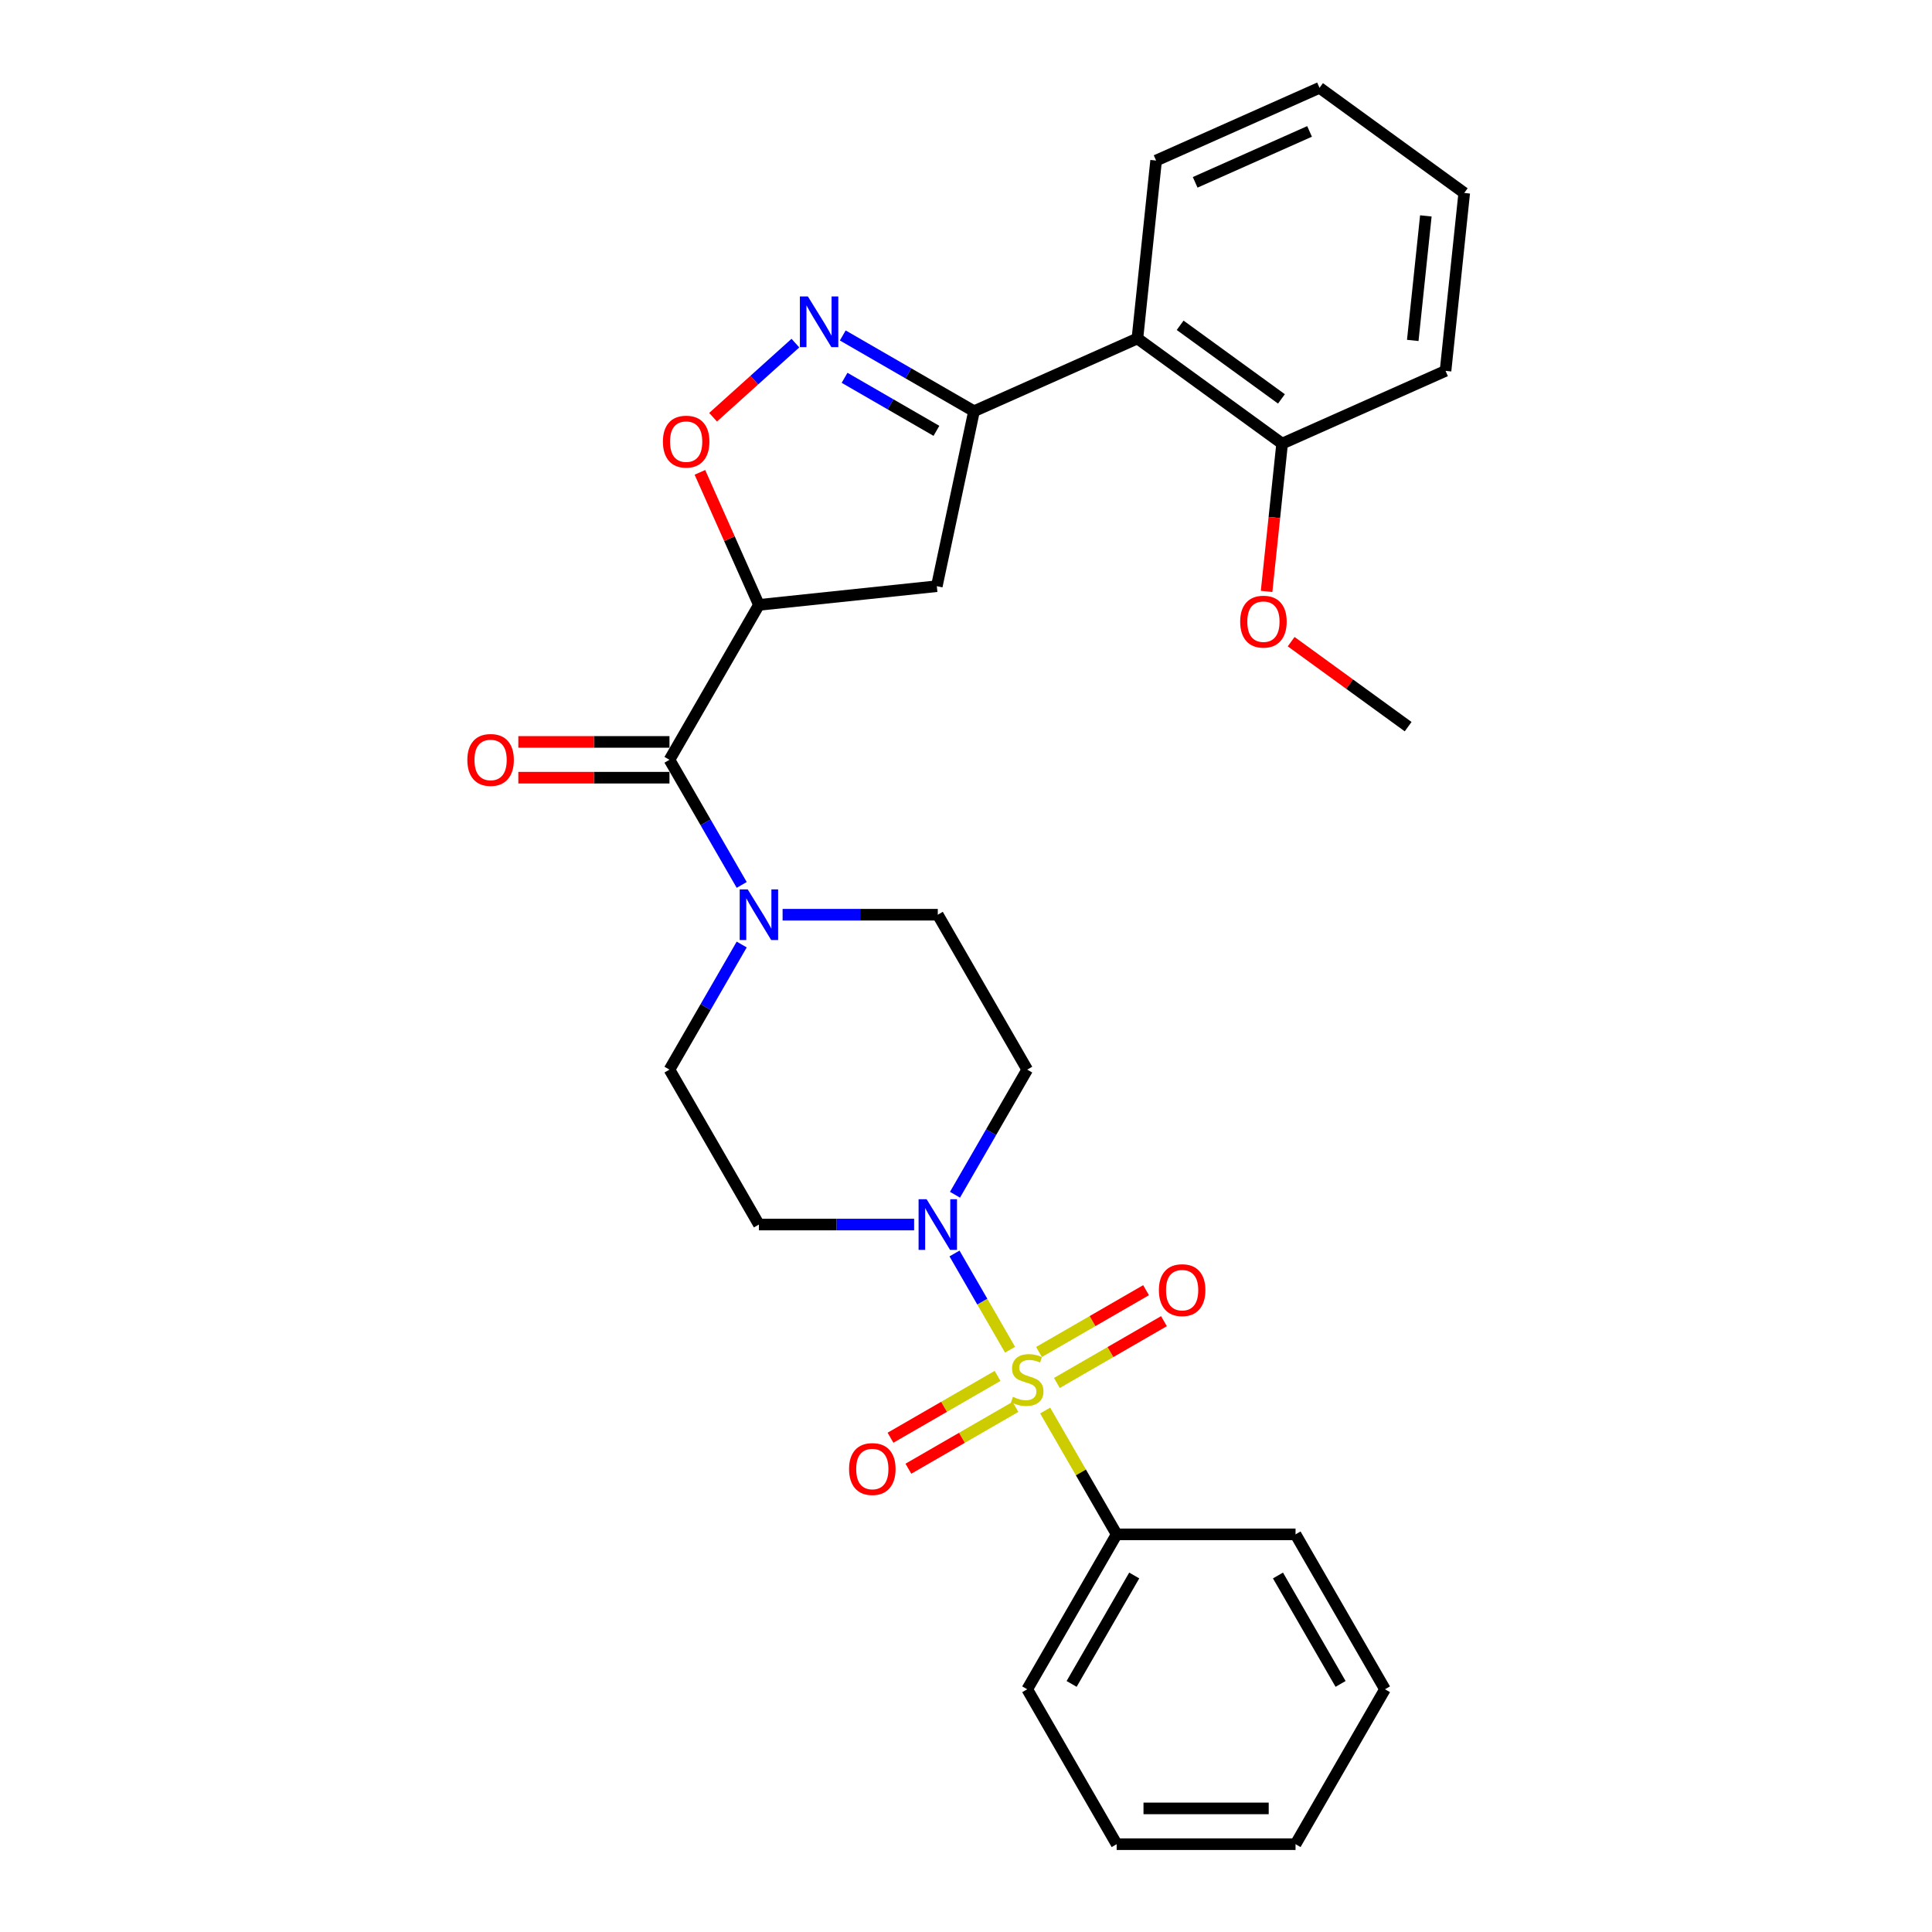 <?xml version='1.0' encoding='iso-8859-1'?>
<svg version='1.1' baseProfile='full'
              xmlns='http://www.w3.org/2000/svg'
                      xmlns:rdkit='http://www.rdkit.org/xml'
                      xmlns:xlink='http://www.w3.org/1999/xlink'
                  xml:space='preserve'
width='1000px' height='1000px' viewBox='0 0 1000 1000'>
<!-- END OF HEADER -->
<rect style='opacity:1.0;fill:#FFFFFF;stroke:none' width='1000' height='1000' x='0' y='0'> </rect>
<path class='bond-1' d='M 522.807,698.612 L 508.427,673.705' style='fill:none;fill-rule:evenodd;stroke:#CCCC00;stroke-width:6px;stroke-linecap:butt;stroke-linejoin:miter;stroke-opacity:1' />
<path class='bond-1' d='M 508.427,673.705 L 494.047,648.799' style='fill:none;fill-rule:evenodd;stroke:#0000FF;stroke-width:6px;stroke-linecap:butt;stroke-linejoin:miter;stroke-opacity:1' />
<path class='bond-9' d='M 547.042,715.828 L 574.751,699.83' style='fill:none;fill-rule:evenodd;stroke:#CCCC00;stroke-width:6px;stroke-linecap:butt;stroke-linejoin:miter;stroke-opacity:1' />
<path class='bond-9' d='M 574.751,699.83 L 602.461,683.832' style='fill:none;fill-rule:evenodd;stroke:#FF0000;stroke-width:6px;stroke-linecap:butt;stroke-linejoin:miter;stroke-opacity:1' />
<path class='bond-9' d='M 537.783,699.792 L 565.493,683.793' style='fill:none;fill-rule:evenodd;stroke:#CCCC00;stroke-width:6px;stroke-linecap:butt;stroke-linejoin:miter;stroke-opacity:1' />
<path class='bond-9' d='M 565.493,683.793 L 593.202,667.795' style='fill:none;fill-rule:evenodd;stroke:#FF0000;stroke-width:6px;stroke-linecap:butt;stroke-linejoin:miter;stroke-opacity:1' />
<path class='bond-10' d='M 516.34,712.172 L 488.631,728.17' style='fill:none;fill-rule:evenodd;stroke:#CCCC00;stroke-width:6px;stroke-linecap:butt;stroke-linejoin:miter;stroke-opacity:1' />
<path class='bond-10' d='M 488.631,728.17 L 460.921,744.168' style='fill:none;fill-rule:evenodd;stroke:#FF0000;stroke-width:6px;stroke-linecap:butt;stroke-linejoin:miter;stroke-opacity:1' />
<path class='bond-10' d='M 525.599,728.208 L 497.889,744.206' style='fill:none;fill-rule:evenodd;stroke:#CCCC00;stroke-width:6px;stroke-linecap:butt;stroke-linejoin:miter;stroke-opacity:1' />
<path class='bond-10' d='M 497.889,744.206 L 470.18,760.204' style='fill:none;fill-rule:evenodd;stroke:#FF0000;stroke-width:6px;stroke-linecap:butt;stroke-linejoin:miter;stroke-opacity:1' />
<path class='bond-13' d='M 540.981,730.091 L 559.483,762.136' style='fill:none;fill-rule:evenodd;stroke:#CCCC00;stroke-width:6px;stroke-linecap:butt;stroke-linejoin:miter;stroke-opacity:1' />
<path class='bond-13' d='M 559.483,762.136 L 577.984,794.182' style='fill:none;fill-rule:evenodd;stroke:#000000;stroke-width:6px;stroke-linecap:butt;stroke-linejoin:miter;stroke-opacity:1' />
<path class='bond-0' d='M 392.812,313.09 L 346.519,393.272' style='fill:none;fill-rule:evenodd;stroke:#000000;stroke-width:6px;stroke-linecap:butt;stroke-linejoin:miter;stroke-opacity:1' />
<path class='bond-5' d='M 392.812,313.09 L 377.54,278.79' style='fill:none;fill-rule:evenodd;stroke:#000000;stroke-width:6px;stroke-linecap:butt;stroke-linejoin:miter;stroke-opacity:1' />
<path class='bond-5' d='M 377.54,278.79 L 362.269,244.489' style='fill:none;fill-rule:evenodd;stroke:#FF0000;stroke-width:6px;stroke-linecap:butt;stroke-linejoin:miter;stroke-opacity:1' />
<path class='bond-7' d='M 392.812,313.09 L 484.891,303.413' style='fill:none;fill-rule:evenodd;stroke:#000000;stroke-width:6px;stroke-linecap:butt;stroke-linejoin:miter;stroke-opacity:1' />
<path class='bond-11' d='M 494.304,618.393 L 512.997,586.015' style='fill:none;fill-rule:evenodd;stroke:#0000FF;stroke-width:6px;stroke-linecap:butt;stroke-linejoin:miter;stroke-opacity:1' />
<path class='bond-11' d='M 512.997,586.015 L 531.691,553.636' style='fill:none;fill-rule:evenodd;stroke:#000000;stroke-width:6px;stroke-linecap:butt;stroke-linejoin:miter;stroke-opacity:1' />
<path class='bond-12' d='M 473.14,633.818 L 432.976,633.818' style='fill:none;fill-rule:evenodd;stroke:#0000FF;stroke-width:6px;stroke-linecap:butt;stroke-linejoin:miter;stroke-opacity:1' />
<path class='bond-12' d='M 432.976,633.818 L 392.812,633.818' style='fill:none;fill-rule:evenodd;stroke:#000000;stroke-width:6px;stroke-linecap:butt;stroke-linejoin:miter;stroke-opacity:1' />
<path class='bond-2' d='M 411.7,177.594 L 390.396,196.776' style='fill:none;fill-rule:evenodd;stroke:#0000FF;stroke-width:6px;stroke-linecap:butt;stroke-linejoin:miter;stroke-opacity:1' />
<path class='bond-2' d='M 390.396,196.776 L 369.092,215.959' style='fill:none;fill-rule:evenodd;stroke:#FF0000;stroke-width:6px;stroke-linecap:butt;stroke-linejoin:miter;stroke-opacity:1' />
<path class='bond-31' d='M 436.217,173.634 L 470.179,193.242' style='fill:none;fill-rule:evenodd;stroke:#0000FF;stroke-width:6px;stroke-linecap:butt;stroke-linejoin:miter;stroke-opacity:1' />
<path class='bond-31' d='M 470.179,193.242 L 504.141,212.85' style='fill:none;fill-rule:evenodd;stroke:#000000;stroke-width:6px;stroke-linecap:butt;stroke-linejoin:miter;stroke-opacity:1' />
<path class='bond-31' d='M 437.147,195.553 L 460.92,209.278' style='fill:none;fill-rule:evenodd;stroke:#0000FF;stroke-width:6px;stroke-linecap:butt;stroke-linejoin:miter;stroke-opacity:1' />
<path class='bond-31' d='M 460.92,209.278 L 484.693,223.004' style='fill:none;fill-rule:evenodd;stroke:#000000;stroke-width:6px;stroke-linecap:butt;stroke-linejoin:miter;stroke-opacity:1' />
<path class='bond-3' d='M 504.141,212.85 L 484.891,303.413' style='fill:none;fill-rule:evenodd;stroke:#000000;stroke-width:6px;stroke-linecap:butt;stroke-linejoin:miter;stroke-opacity:1' />
<path class='bond-8' d='M 504.141,212.85 L 588.722,175.192' style='fill:none;fill-rule:evenodd;stroke:#000000;stroke-width:6px;stroke-linecap:butt;stroke-linejoin:miter;stroke-opacity:1' />
<path class='bond-4' d='M 346.519,393.272 L 365.213,425.651' style='fill:none;fill-rule:evenodd;stroke:#000000;stroke-width:6px;stroke-linecap:butt;stroke-linejoin:miter;stroke-opacity:1' />
<path class='bond-4' d='M 365.213,425.651 L 383.906,458.029' style='fill:none;fill-rule:evenodd;stroke:#0000FF;stroke-width:6px;stroke-linecap:butt;stroke-linejoin:miter;stroke-opacity:1' />
<path class='bond-16' d='M 346.519,384.014 L 307.401,384.014' style='fill:none;fill-rule:evenodd;stroke:#000000;stroke-width:6px;stroke-linecap:butt;stroke-linejoin:miter;stroke-opacity:1' />
<path class='bond-16' d='M 307.401,384.014 L 268.284,384.014' style='fill:none;fill-rule:evenodd;stroke:#FF0000;stroke-width:6px;stroke-linecap:butt;stroke-linejoin:miter;stroke-opacity:1' />
<path class='bond-16' d='M 346.519,402.531 L 307.401,402.531' style='fill:none;fill-rule:evenodd;stroke:#000000;stroke-width:6px;stroke-linecap:butt;stroke-linejoin:miter;stroke-opacity:1' />
<path class='bond-16' d='M 307.401,402.531 L 268.284,402.531' style='fill:none;fill-rule:evenodd;stroke:#FF0000;stroke-width:6px;stroke-linecap:butt;stroke-linejoin:miter;stroke-opacity:1' />
<path class='bond-6' d='M 383.906,488.879 L 365.213,521.258' style='fill:none;fill-rule:evenodd;stroke:#0000FF;stroke-width:6px;stroke-linecap:butt;stroke-linejoin:miter;stroke-opacity:1' />
<path class='bond-6' d='M 365.213,521.258 L 346.519,553.636' style='fill:none;fill-rule:evenodd;stroke:#000000;stroke-width:6px;stroke-linecap:butt;stroke-linejoin:miter;stroke-opacity:1' />
<path class='bond-29' d='M 405.07,473.454 L 445.234,473.454' style='fill:none;fill-rule:evenodd;stroke:#0000FF;stroke-width:6px;stroke-linecap:butt;stroke-linejoin:miter;stroke-opacity:1' />
<path class='bond-29' d='M 445.234,473.454 L 485.398,473.454' style='fill:none;fill-rule:evenodd;stroke:#000000;stroke-width:6px;stroke-linecap:butt;stroke-linejoin:miter;stroke-opacity:1' />
<path class='bond-17' d='M 588.722,175.192 L 663.626,229.612' style='fill:none;fill-rule:evenodd;stroke:#000000;stroke-width:6px;stroke-linecap:butt;stroke-linejoin:miter;stroke-opacity:1' />
<path class='bond-17' d='M 610.842,168.374 L 663.274,206.468' style='fill:none;fill-rule:evenodd;stroke:#000000;stroke-width:6px;stroke-linecap:butt;stroke-linejoin:miter;stroke-opacity:1' />
<path class='bond-19' d='M 588.722,175.192 L 598.4,83.113' style='fill:none;fill-rule:evenodd;stroke:#000000;stroke-width:6px;stroke-linecap:butt;stroke-linejoin:miter;stroke-opacity:1' />
<path class='bond-15' d='M 531.691,553.636 L 485.398,473.454' style='fill:none;fill-rule:evenodd;stroke:#000000;stroke-width:6px;stroke-linecap:butt;stroke-linejoin:miter;stroke-opacity:1' />
<path class='bond-14' d='M 392.812,633.818 L 346.519,553.636' style='fill:none;fill-rule:evenodd;stroke:#000000;stroke-width:6px;stroke-linecap:butt;stroke-linejoin:miter;stroke-opacity:1' />
<path class='bond-20' d='M 577.984,794.182 L 531.691,874.364' style='fill:none;fill-rule:evenodd;stroke:#000000;stroke-width:6px;stroke-linecap:butt;stroke-linejoin:miter;stroke-opacity:1' />
<path class='bond-20' d='M 587.077,815.468 L 554.671,871.595' style='fill:none;fill-rule:evenodd;stroke:#000000;stroke-width:6px;stroke-linecap:butt;stroke-linejoin:miter;stroke-opacity:1' />
<path class='bond-21' d='M 577.984,794.182 L 670.57,794.182' style='fill:none;fill-rule:evenodd;stroke:#000000;stroke-width:6px;stroke-linecap:butt;stroke-linejoin:miter;stroke-opacity:1' />
<path class='bond-18' d='M 663.626,229.612 L 659.605,267.865' style='fill:none;fill-rule:evenodd;stroke:#000000;stroke-width:6px;stroke-linecap:butt;stroke-linejoin:miter;stroke-opacity:1' />
<path class='bond-18' d='M 659.605,267.865 L 655.585,306.118' style='fill:none;fill-rule:evenodd;stroke:#FF0000;stroke-width:6px;stroke-linecap:butt;stroke-linejoin:miter;stroke-opacity:1' />
<path class='bond-22' d='M 663.626,229.612 L 748.207,191.954' style='fill:none;fill-rule:evenodd;stroke:#000000;stroke-width:6px;stroke-linecap:butt;stroke-linejoin:miter;stroke-opacity:1' />
<path class='bond-23' d='M 668.299,332.118 L 698.575,354.115' style='fill:none;fill-rule:evenodd;stroke:#FF0000;stroke-width:6px;stroke-linecap:butt;stroke-linejoin:miter;stroke-opacity:1' />
<path class='bond-23' d='M 698.575,354.115 L 728.852,376.112' style='fill:none;fill-rule:evenodd;stroke:#000000;stroke-width:6px;stroke-linecap:butt;stroke-linejoin:miter;stroke-opacity:1' />
<path class='bond-24' d='M 598.4,83.113 L 682.982,45.455' style='fill:none;fill-rule:evenodd;stroke:#000000;stroke-width:6px;stroke-linecap:butt;stroke-linejoin:miter;stroke-opacity:1' />
<path class='bond-24' d='M 618.619,94.38 L 677.826,68.02' style='fill:none;fill-rule:evenodd;stroke:#000000;stroke-width:6px;stroke-linecap:butt;stroke-linejoin:miter;stroke-opacity:1' />
<path class='bond-27' d='M 531.691,874.364 L 577.984,954.545' style='fill:none;fill-rule:evenodd;stroke:#000000;stroke-width:6px;stroke-linecap:butt;stroke-linejoin:miter;stroke-opacity:1' />
<path class='bond-26' d='M 670.57,794.182 L 716.863,874.364' style='fill:none;fill-rule:evenodd;stroke:#000000;stroke-width:6px;stroke-linecap:butt;stroke-linejoin:miter;stroke-opacity:1' />
<path class='bond-26' d='M 661.478,815.468 L 693.883,871.595' style='fill:none;fill-rule:evenodd;stroke:#000000;stroke-width:6px;stroke-linecap:butt;stroke-linejoin:miter;stroke-opacity:1' />
<path class='bond-32' d='M 748.207,191.954 L 757.885,99.875' style='fill:none;fill-rule:evenodd;stroke:#000000;stroke-width:6px;stroke-linecap:butt;stroke-linejoin:miter;stroke-opacity:1' />
<path class='bond-32' d='M 731.243,176.207 L 738.018,111.752' style='fill:none;fill-rule:evenodd;stroke:#000000;stroke-width:6px;stroke-linecap:butt;stroke-linejoin:miter;stroke-opacity:1' />
<path class='bond-25' d='M 682.982,45.455 L 757.885,99.875' style='fill:none;fill-rule:evenodd;stroke:#000000;stroke-width:6px;stroke-linecap:butt;stroke-linejoin:miter;stroke-opacity:1' />
<path class='bond-28' d='M 716.863,874.364 L 670.57,954.545' style='fill:none;fill-rule:evenodd;stroke:#000000;stroke-width:6px;stroke-linecap:butt;stroke-linejoin:miter;stroke-opacity:1' />
<path class='bond-30' d='M 577.984,954.545 L 670.57,954.545' style='fill:none;fill-rule:evenodd;stroke:#000000;stroke-width:6px;stroke-linecap:butt;stroke-linejoin:miter;stroke-opacity:1' />
<path class='bond-30' d='M 591.872,936.028 L 656.682,936.028' style='fill:none;fill-rule:evenodd;stroke:#000000;stroke-width:6px;stroke-linecap:butt;stroke-linejoin:miter;stroke-opacity:1' />
<path  class='atom-0' d='M 524.284 722.999
Q 524.58 723.11, 525.803 723.629
Q 527.025 724.147, 528.358 724.481
Q 529.728 724.777, 531.061 724.777
Q 533.543 724.777, 534.987 723.592
Q 536.431 722.37, 536.431 720.259
Q 536.431 718.814, 535.691 717.925
Q 534.987 717.037, 533.876 716.555
Q 532.765 716.074, 530.913 715.518
Q 528.58 714.815, 527.173 714.148
Q 525.803 713.481, 524.803 712.074
Q 523.84 710.667, 523.84 708.297
Q 523.84 705, 526.062 702.964
Q 528.321 700.927, 532.765 700.927
Q 535.802 700.927, 539.246 702.371
L 538.394 705.223
Q 535.246 703.926, 532.876 703.926
Q 530.321 703.926, 528.913 705
Q 527.506 706.037, 527.543 707.852
Q 527.543 709.259, 528.247 710.111
Q 528.988 710.963, 530.025 711.444
Q 531.099 711.926, 532.876 712.481
Q 535.246 713.222, 536.654 713.963
Q 538.061 714.703, 539.061 716.222
Q 540.098 717.703, 540.098 720.259
Q 540.098 723.888, 537.654 725.851
Q 535.246 727.777, 531.21 727.777
Q 528.876 727.777, 527.099 727.258
Q 525.358 726.777, 523.284 725.925
L 524.284 722.999
' fill='#CCCC00'/>
<path  class='atom-2' d='M 479.602 620.708
L 488.194 634.596
Q 489.046 635.966, 490.416 638.447
Q 491.786 640.929, 491.861 641.077
L 491.861 620.708
L 495.342 620.708
L 495.342 646.928
L 491.749 646.928
L 482.528 631.744
Q 481.454 629.966, 480.306 627.929
Q 479.195 625.893, 478.861 625.263
L 478.861 646.928
L 475.454 646.928
L 475.454 620.708
L 479.602 620.708
' fill='#0000FF'/>
<path  class='atom-3' d='M 418.163 153.446
L 426.755 167.334
Q 427.607 168.705, 428.977 171.186
Q 430.347 173.667, 430.421 173.815
L 430.421 153.446
L 433.902 153.446
L 433.902 179.667
L 430.31 179.667
L 421.089 164.483
Q 420.015 162.705, 418.866 160.668
Q 417.755 158.631, 417.422 158.002
L 417.422 179.667
L 414.015 179.667
L 414.015 153.446
L 418.163 153.446
' fill='#0000FF'/>
<path  class='atom-6' d='M 343.118 228.583
Q 343.118 222.287, 346.229 218.769
Q 349.339 215.251, 355.154 215.251
Q 360.968 215.251, 364.079 218.769
Q 367.19 222.287, 367.19 228.583
Q 367.19 234.953, 364.042 238.582
Q 360.894 242.175, 355.154 242.175
Q 349.376 242.175, 346.229 238.582
Q 343.118 234.99, 343.118 228.583
M 355.154 239.212
Q 359.154 239.212, 361.302 236.545
Q 363.487 233.842, 363.487 228.583
Q 363.487 223.435, 361.302 220.843
Q 359.154 218.213, 355.154 218.213
Q 351.154 218.213, 348.969 220.806
Q 346.821 223.398, 346.821 228.583
Q 346.821 233.879, 348.969 236.545
Q 351.154 239.212, 355.154 239.212
' fill='#FF0000'/>
<path  class='atom-7' d='M 387.016 460.344
L 395.608 474.232
Q 396.46 475.602, 397.83 478.083
Q 399.2 480.565, 399.274 480.713
L 399.274 460.344
L 402.756 460.344
L 402.756 486.564
L 399.163 486.564
L 389.942 471.38
Q 388.868 469.603, 387.72 467.566
Q 386.609 465.529, 386.275 464.899
L 386.275 486.564
L 382.868 486.564
L 382.868 460.344
L 387.016 460.344
' fill='#0000FF'/>
<path  class='atom-10' d='M 599.837 667.781
Q 599.837 661.485, 602.948 657.967
Q 606.059 654.448, 611.873 654.448
Q 617.687 654.448, 620.798 657.967
Q 623.909 661.485, 623.909 667.781
Q 623.909 674.151, 620.761 677.78
Q 617.613 681.372, 611.873 681.372
Q 606.096 681.372, 602.948 677.78
Q 599.837 674.188, 599.837 667.781
M 611.873 678.41
Q 615.873 678.41, 618.021 675.743
Q 620.206 673.04, 620.206 667.781
Q 620.206 662.633, 618.021 660.041
Q 615.873 657.411, 611.873 657.411
Q 607.873 657.411, 605.688 660.004
Q 603.54 662.596, 603.54 667.781
Q 603.54 673.077, 605.688 675.743
Q 607.873 678.41, 611.873 678.41
' fill='#FF0000'/>
<path  class='atom-11' d='M 439.473 760.367
Q 439.473 754.071, 442.584 750.553
Q 445.695 747.035, 451.509 747.035
Q 457.324 747.035, 460.434 750.553
Q 463.545 754.071, 463.545 760.367
Q 463.545 766.737, 460.397 770.366
Q 457.25 773.959, 451.509 773.959
Q 445.732 773.959, 442.584 770.366
Q 439.473 766.774, 439.473 760.367
M 451.509 770.996
Q 455.509 770.996, 457.657 768.329
Q 459.842 765.626, 459.842 760.367
Q 459.842 755.219, 457.657 752.627
Q 455.509 749.997, 451.509 749.997
Q 447.509 749.997, 445.324 752.59
Q 443.176 755.182, 443.176 760.367
Q 443.176 765.663, 445.324 768.329
Q 447.509 770.996, 451.509 770.996
' fill='#FF0000'/>
<path  class='atom-17' d='M 241.897 393.346
Q 241.897 387.051, 245.008 383.532
Q 248.118 380.014, 253.933 380.014
Q 259.747 380.014, 262.858 383.532
Q 265.969 387.051, 265.969 393.346
Q 265.969 399.716, 262.821 403.346
Q 259.673 406.938, 253.933 406.938
Q 248.156 406.938, 245.008 403.346
Q 241.897 399.753, 241.897 393.346
M 253.933 403.975
Q 257.933 403.975, 260.081 401.309
Q 262.266 398.605, 262.266 393.346
Q 262.266 388.199, 260.081 385.606
Q 257.933 382.977, 253.933 382.977
Q 249.933 382.977, 247.748 385.569
Q 245.6 388.162, 245.6 393.346
Q 245.6 398.642, 247.748 401.309
Q 249.933 403.975, 253.933 403.975
' fill='#FF0000'/>
<path  class='atom-19' d='M 641.912 321.765
Q 641.912 315.469, 645.023 311.951
Q 648.134 308.433, 653.948 308.433
Q 659.762 308.433, 662.873 311.951
Q 665.984 315.469, 665.984 321.765
Q 665.984 328.135, 662.836 331.765
Q 659.688 335.357, 653.948 335.357
Q 648.171 335.357, 645.023 331.765
Q 641.912 328.172, 641.912 321.765
M 653.948 332.394
Q 657.948 332.394, 660.096 329.728
Q 662.281 327.024, 662.281 321.765
Q 662.281 316.617, 660.096 314.025
Q 657.948 311.396, 653.948 311.396
Q 649.948 311.396, 647.763 313.988
Q 645.615 316.58, 645.615 321.765
Q 645.615 327.061, 647.763 329.728
Q 649.948 332.394, 653.948 332.394
' fill='#FF0000'/>
</svg>
